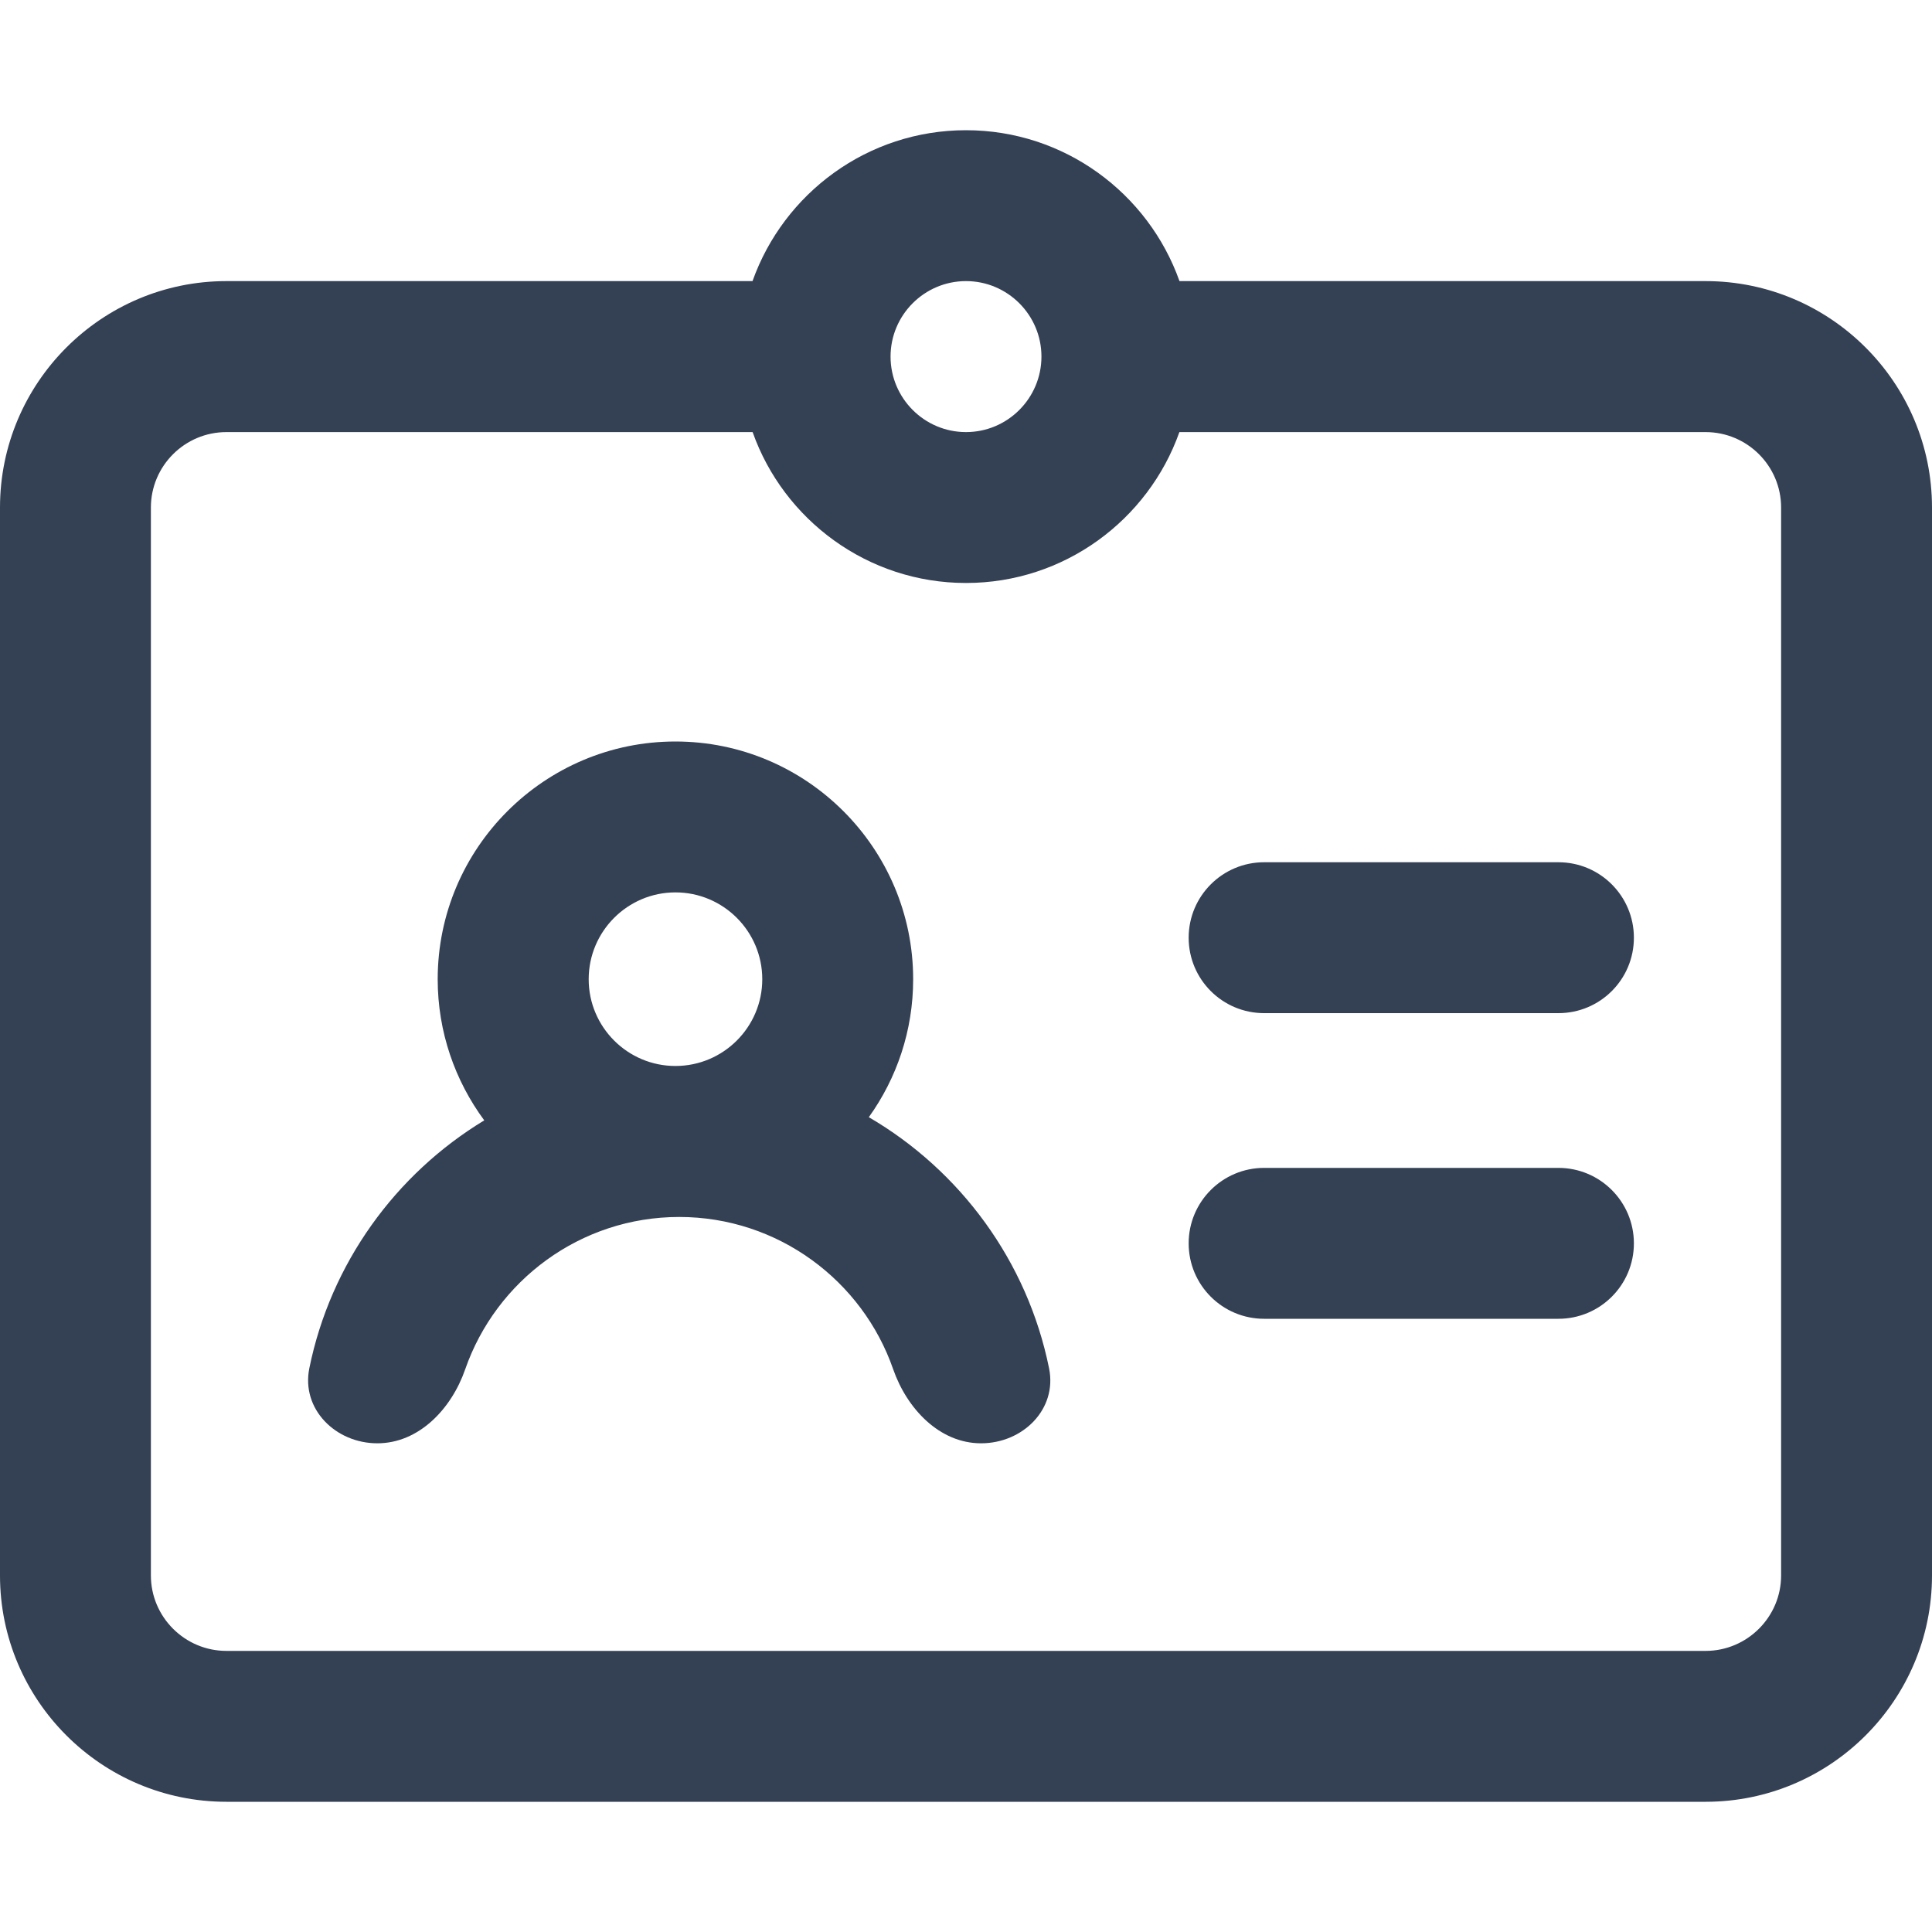 <svg width="20" height="20" viewBox="0 0 20 20" fill="none" xmlns="http://www.w3.org/2000/svg">
<g clip-path="url(#clip0_1570_21507)">
<path d="M17.656 2.91H12.21C11.887 2.001 11.019 1.348 10 1.348C8.981 1.348 8.113 2.001 7.79 2.91H2.344C1.051 2.91 0 3.962 0 5.254V16.309C0 17.601 1.051 18.652 2.344 18.652H17.659C18.95 18.651 20 17.6 20 16.309V5.254C20 3.962 18.949 2.91 17.656 2.91ZM10 2.91C10.431 2.91 10.781 3.261 10.781 3.691C10.781 4.122 10.431 4.473 10 4.473C9.569 4.473 9.219 4.122 9.219 3.691C9.219 3.261 9.569 2.91 10 2.91ZM18.438 16.309C18.438 16.739 18.087 17.089 17.658 17.09H2.344C1.913 17.09 1.562 16.739 1.562 16.309V5.254C1.562 4.823 1.913 4.473 2.344 4.473H7.791C8.113 5.382 8.982 6.035 10 6.035C11.018 6.035 11.887 5.382 12.209 4.473H17.656C18.087 4.473 18.438 4.823 18.438 5.254V16.309ZM12.305 9.707C12.305 9.276 12.655 8.926 13.086 8.926H16.133C16.564 8.926 16.914 9.276 16.914 9.707C16.914 10.139 16.564 10.488 16.133 10.488H13.086C12.655 10.488 12.305 10.139 12.305 9.707ZM12.305 12.871C12.305 12.44 12.655 12.09 13.086 12.09H16.133C16.564 12.09 16.914 12.44 16.914 12.871C16.914 13.303 16.564 13.652 16.133 13.652H13.086C12.655 13.652 12.305 13.303 12.305 12.871ZM8.994 11.565C9.283 11.162 9.453 10.669 9.453 10.137C9.453 8.78 8.349 7.676 6.992 7.676C5.635 7.676 4.531 8.78 4.531 10.137C4.531 10.683 4.711 11.189 5.013 11.598C4.095 12.154 3.422 13.079 3.202 14.165C3.117 14.588 3.475 14.941 3.906 14.941C4.338 14.941 4.675 14.582 4.816 14.174C5.135 13.258 6.007 12.598 7.031 12.598C8.055 12.598 8.928 13.258 9.246 14.174C9.388 14.582 9.725 14.941 10.156 14.941C10.588 14.941 10.946 14.588 10.86 14.165C10.636 13.057 9.941 12.118 8.994 11.565ZM6.992 9.238C7.488 9.238 7.891 9.641 7.891 10.137C7.891 10.632 7.488 11.035 6.992 11.035C6.497 11.035 6.094 10.632 6.094 10.137C6.094 9.641 6.497 9.238 6.992 9.238Z" fill="#344054"/>
</g>
<defs>
<clipPath id="clip0_1570_21507">
<rect width="20" height="20" fill="white"/>
</clipPath>
</defs>
</svg>
